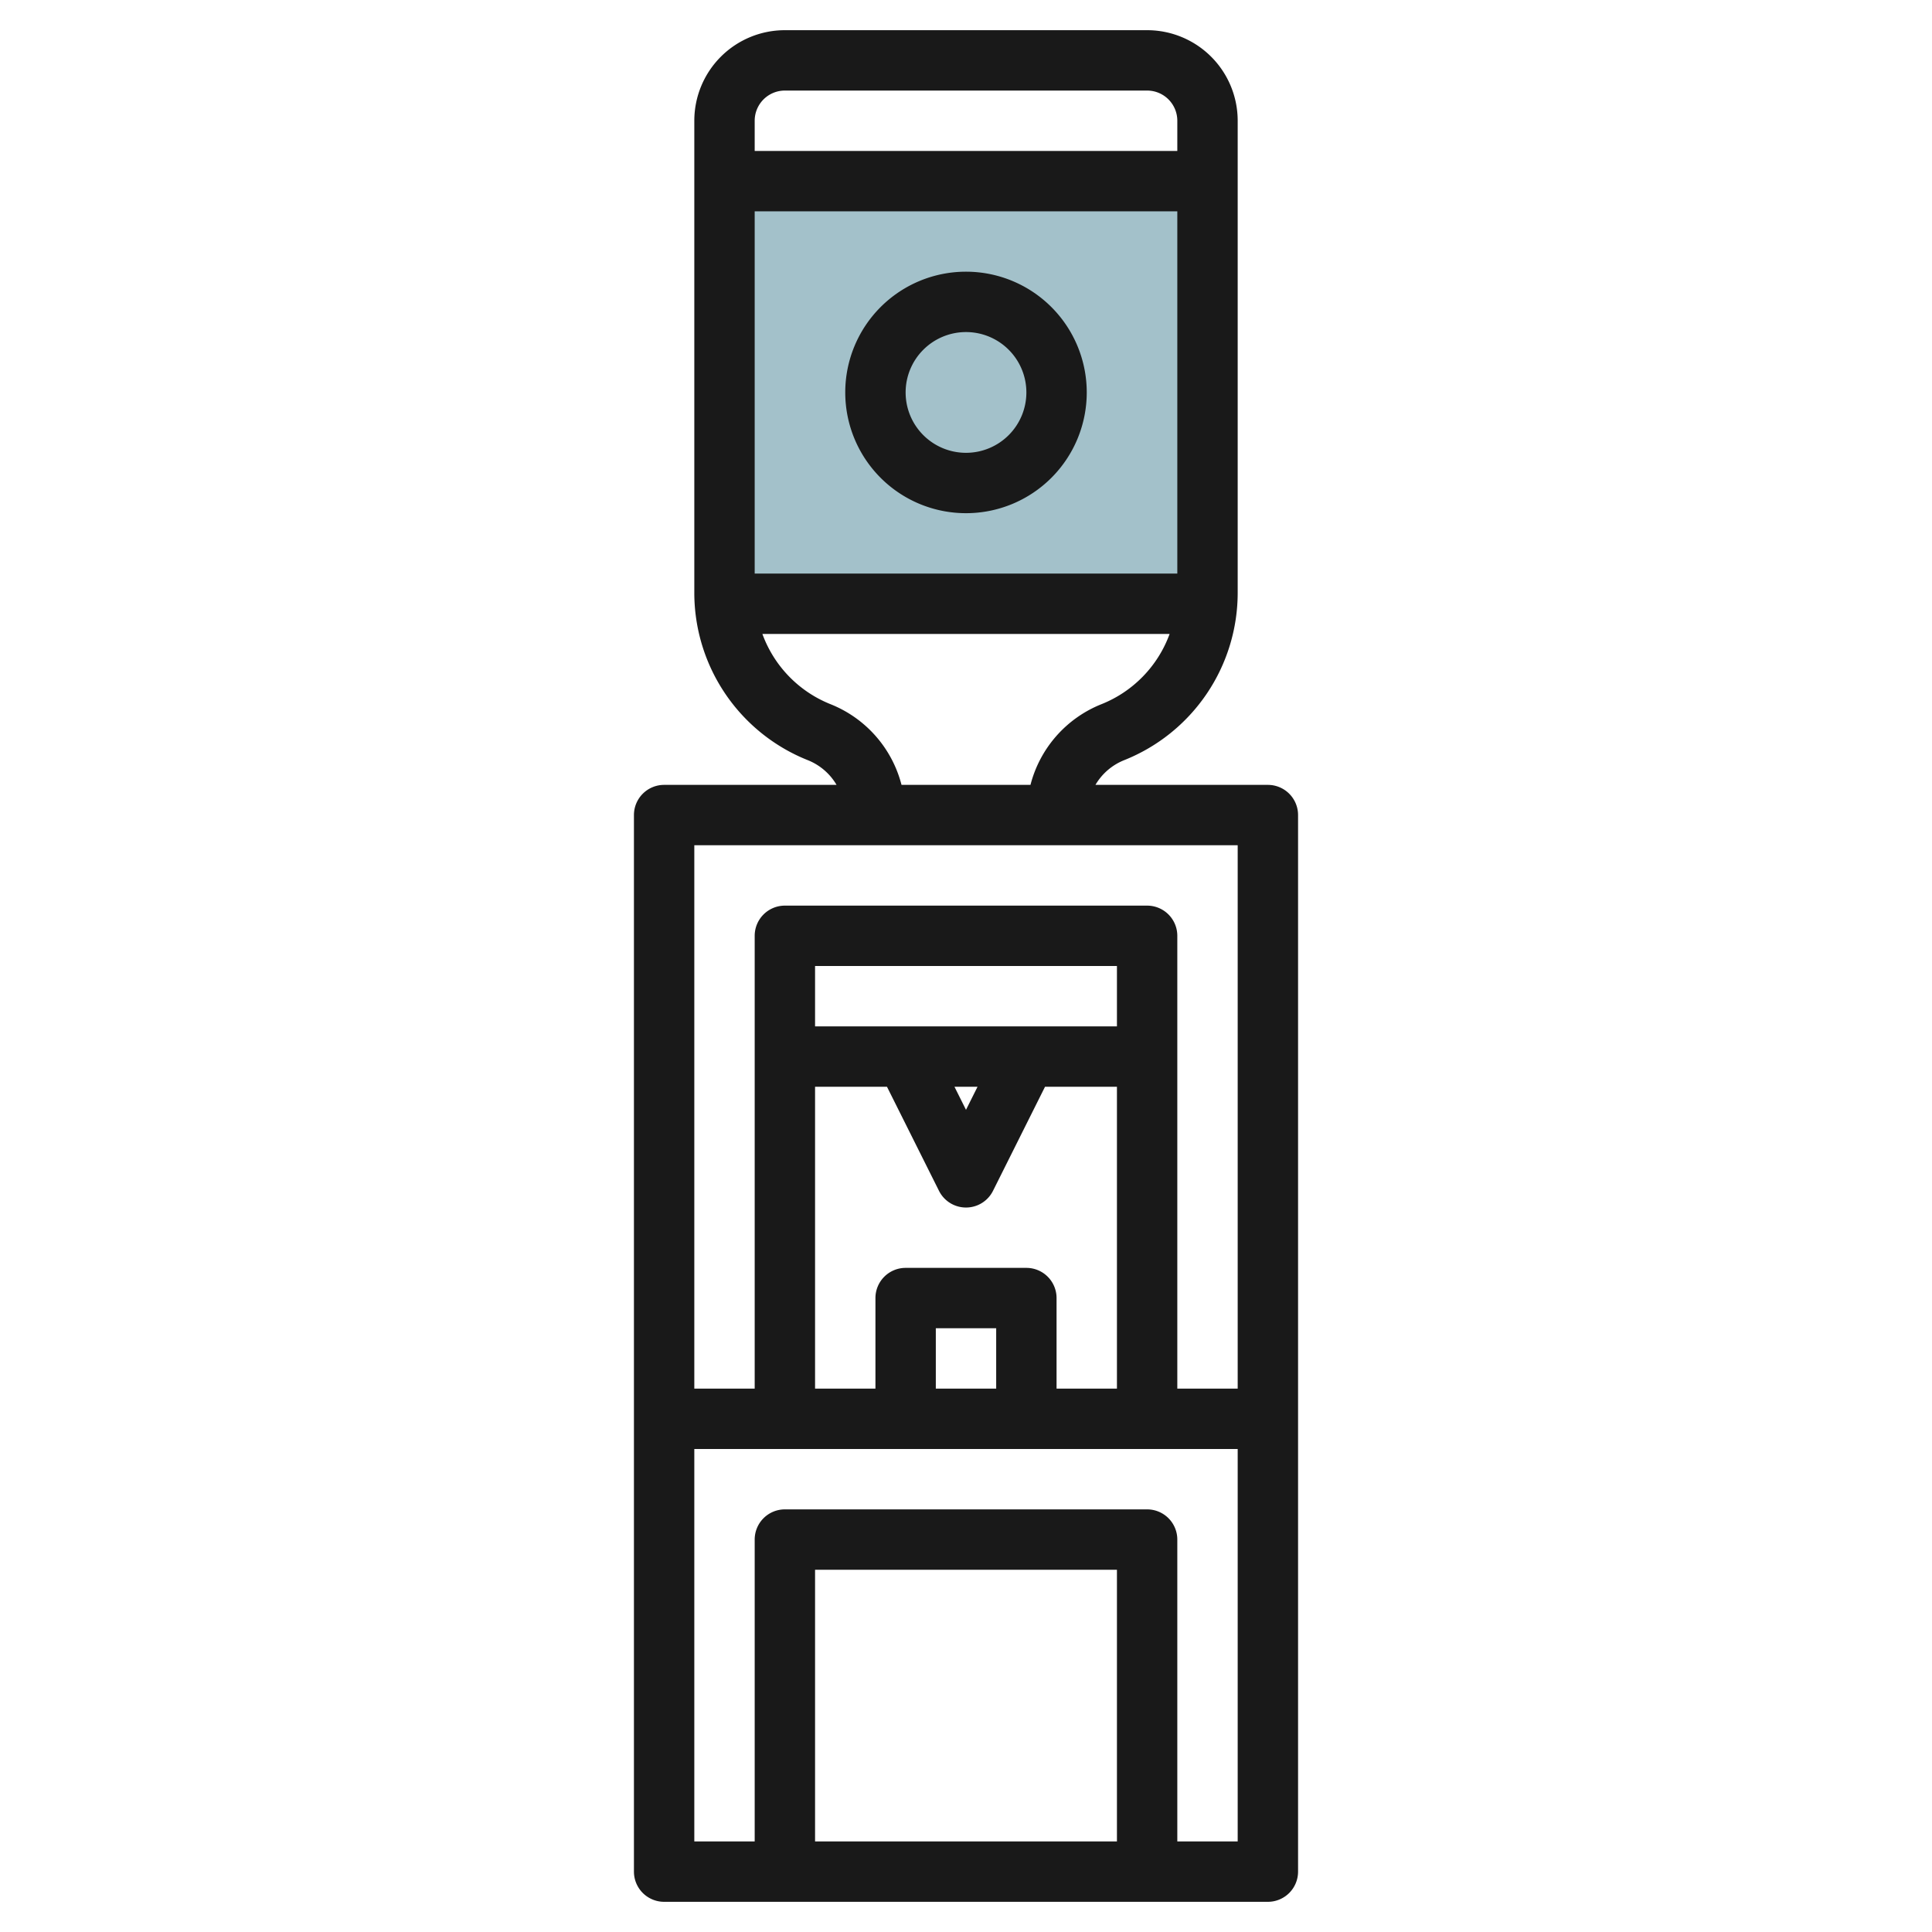<svg id="Layer_3" height="512" viewBox="0 0 64 64" width="512" xmlns="http://www.w3.org/2000/svg" data-name="Layer 3"><path d="m24 6v13.615c0 .13.019.257.029.385h15.942c.01-.128.029-.255.029-.385v-13.615z" fill="#a3c1ca"/><g fill="#191919"><path d="m42 26h-5.712a1.934 1.934 0 0 1 .94-.814 5.97 5.97 0 0 0 3.772-5.571v-15.615a3 3 0 0 0 -3-3h-12a3 3 0 0 0 -3 3v15.615a5.97 5.97 0 0 0 3.771 5.571 1.936 1.936 0 0 1 .941.814h-5.712a1 1 0 0 0 -1 1v35a1 1 0 0 0 1 1h20a1 1 0 0 0 1-1v-35a1 1 0 0 0 -1-1zm-17-7v-12h14v12zm1-16h12a1 1 0 0 1 1 1v1h-14v-1a1 1 0 0 1 1-1zm1.514 20.328a3.968 3.968 0 0 1 -2.259-2.328h13.49a3.967 3.967 0 0 1 -2.26 2.328 3.933 3.933 0 0 0 -2.349 2.672h-4.272a3.932 3.932 0 0 0 -2.35-2.672zm13.486 4.672v18h-2v-15a1 1 0 0 0 -1-1h-12a1 1 0 0 0 -1 1v15h-2v-18zm-8 18h-2v-2h2zm1-4h-4a1 1 0 0 0 -1 1v3h-2v-10h2.382l1.723 3.447a1 1 0 0 0 1.79 0l1.723-3.447h2.382v10h-2v-3a1 1 0 0 0 -1-1zm3-8h-10v-2h10zm-4.618 2-.382.764-.382-.764zm4.618 25h-10v-9h10zm2 0v-10a1 1 0 0 0 -1-1h-12a1 1 0 0 0 -1 1v10h-2v-13h18v13z"/><path d="m32 9a4 4 0 1 0 4 4 4 4 0 0 0 -4-4zm0 6a2 2 0 1 1 2-2 2 2 0 0 1 -2 2z"/></g></svg>